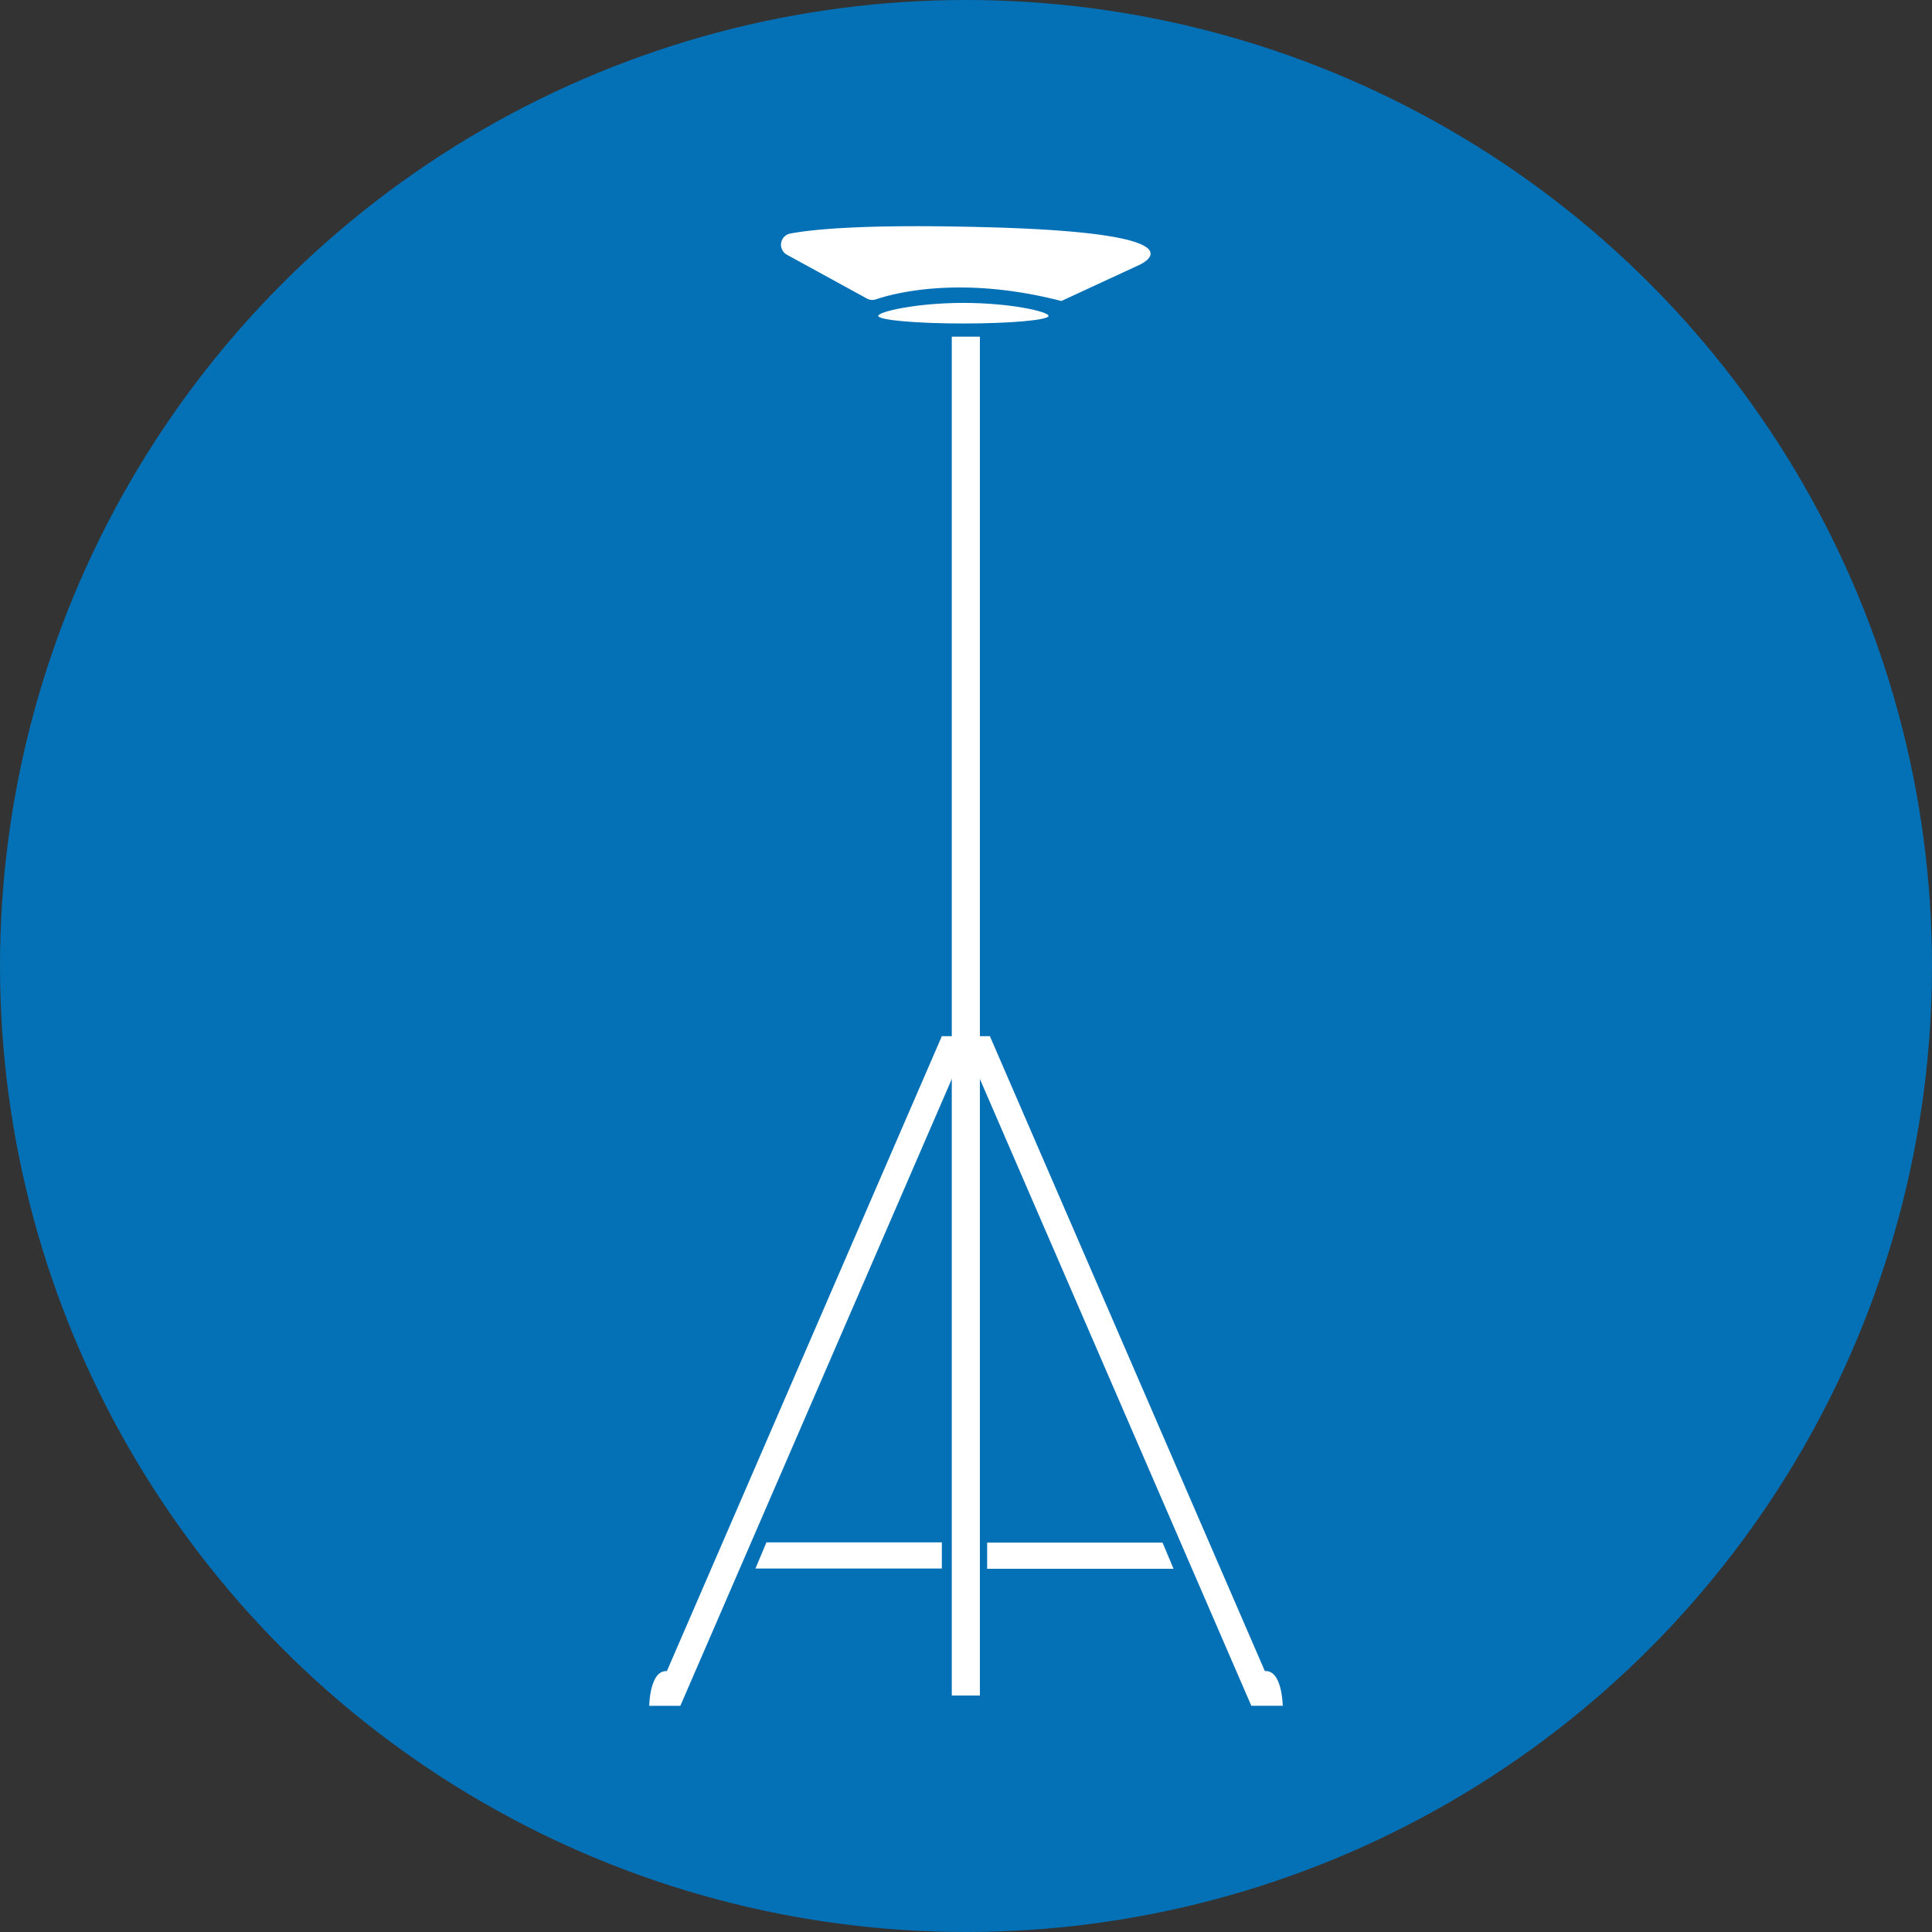 <?xml version="1.0" encoding="UTF-8"?> <svg xmlns="http://www.w3.org/2000/svg" width="500" height="500" viewBox="0 0 500 500"><rect x="0" y="0" width="500" height="500" fill="#333333" stroke="none"/><g id="Gruppe_14" data-name="Gruppe 14" transform="translate(-1578 -646)"><circle id="Ellipse_2" data-name="Ellipse 2" cx="250" cy="250" r="250" transform="translate(1578 646)" fill="#0470b5"></circle><g id="Gruppe_4" data-name="Gruppe 4" transform="translate(1578 646)"><rect id="Rechteck_1" data-name="Rechteck 1" width="7.27" height="351.67" transform="translate(246.32 87.13)" fill="#fff"></rect><path id="Pfad_8" data-name="Pfad 8" d="M255.47,406v-6.77h45.4l2.84,6.77Z" fill="#fff"></path><path id="Pfad_9" data-name="Pfad 9" d="M243.75,405.94v-6.78h-45.4l-2.84,6.78Z" fill="#fff"></path><path id="Pfad_10" data-name="Pfad 10" d="M243.75,268.16h12.43v3.67H243.75Z" fill="#fff"></path><g id="Gruppe_2" data-name="Gruppe 2"><path id="Pfad_11" data-name="Pfad 11" d="M172.59,432.48h0c-4.47-.27-4.57,8.99-4.57,8.99h8.05l73.89-170.62-6.21-2.69L172.59,432.48Z" fill="#fff"></path><path id="Pfad_12" data-name="Pfad 12" d="M331.97,441.46s-.1-9.25-4.57-8.99h-.06L256.17,268.14l-6.22,2.69,73.89,170.62.06-.03v.03h8.06Z" fill="#fff"></path></g><g id="Gruppe_3" data-name="Gruppe 3"><path id="Pfad_13" data-name="Pfad 13" d="M226.7,77.47c4.53-1.54,21.92-6.29,47.98.43l20.09-9.3s19.03-8.19-38.72-9.78c-30.17-.83-44.61.33-51.53,1.62a2.952,2.952,0,0,0-.86,5.49l20.69,11.33A2.924,2.924,0,0,0,226.7,77.47Z" fill="#fff"></path><path id="Pfad_14" data-name="Pfad 14" d="M271.37,81.75c0-1.09-9.87-3.36-22.04-3.36s-22.04,2.27-22.04,3.36,9.87,1.97,22.04,1.97S271.37,82.84,271.37,81.75Z" fill="#fff"></path></g></g></g></svg> 